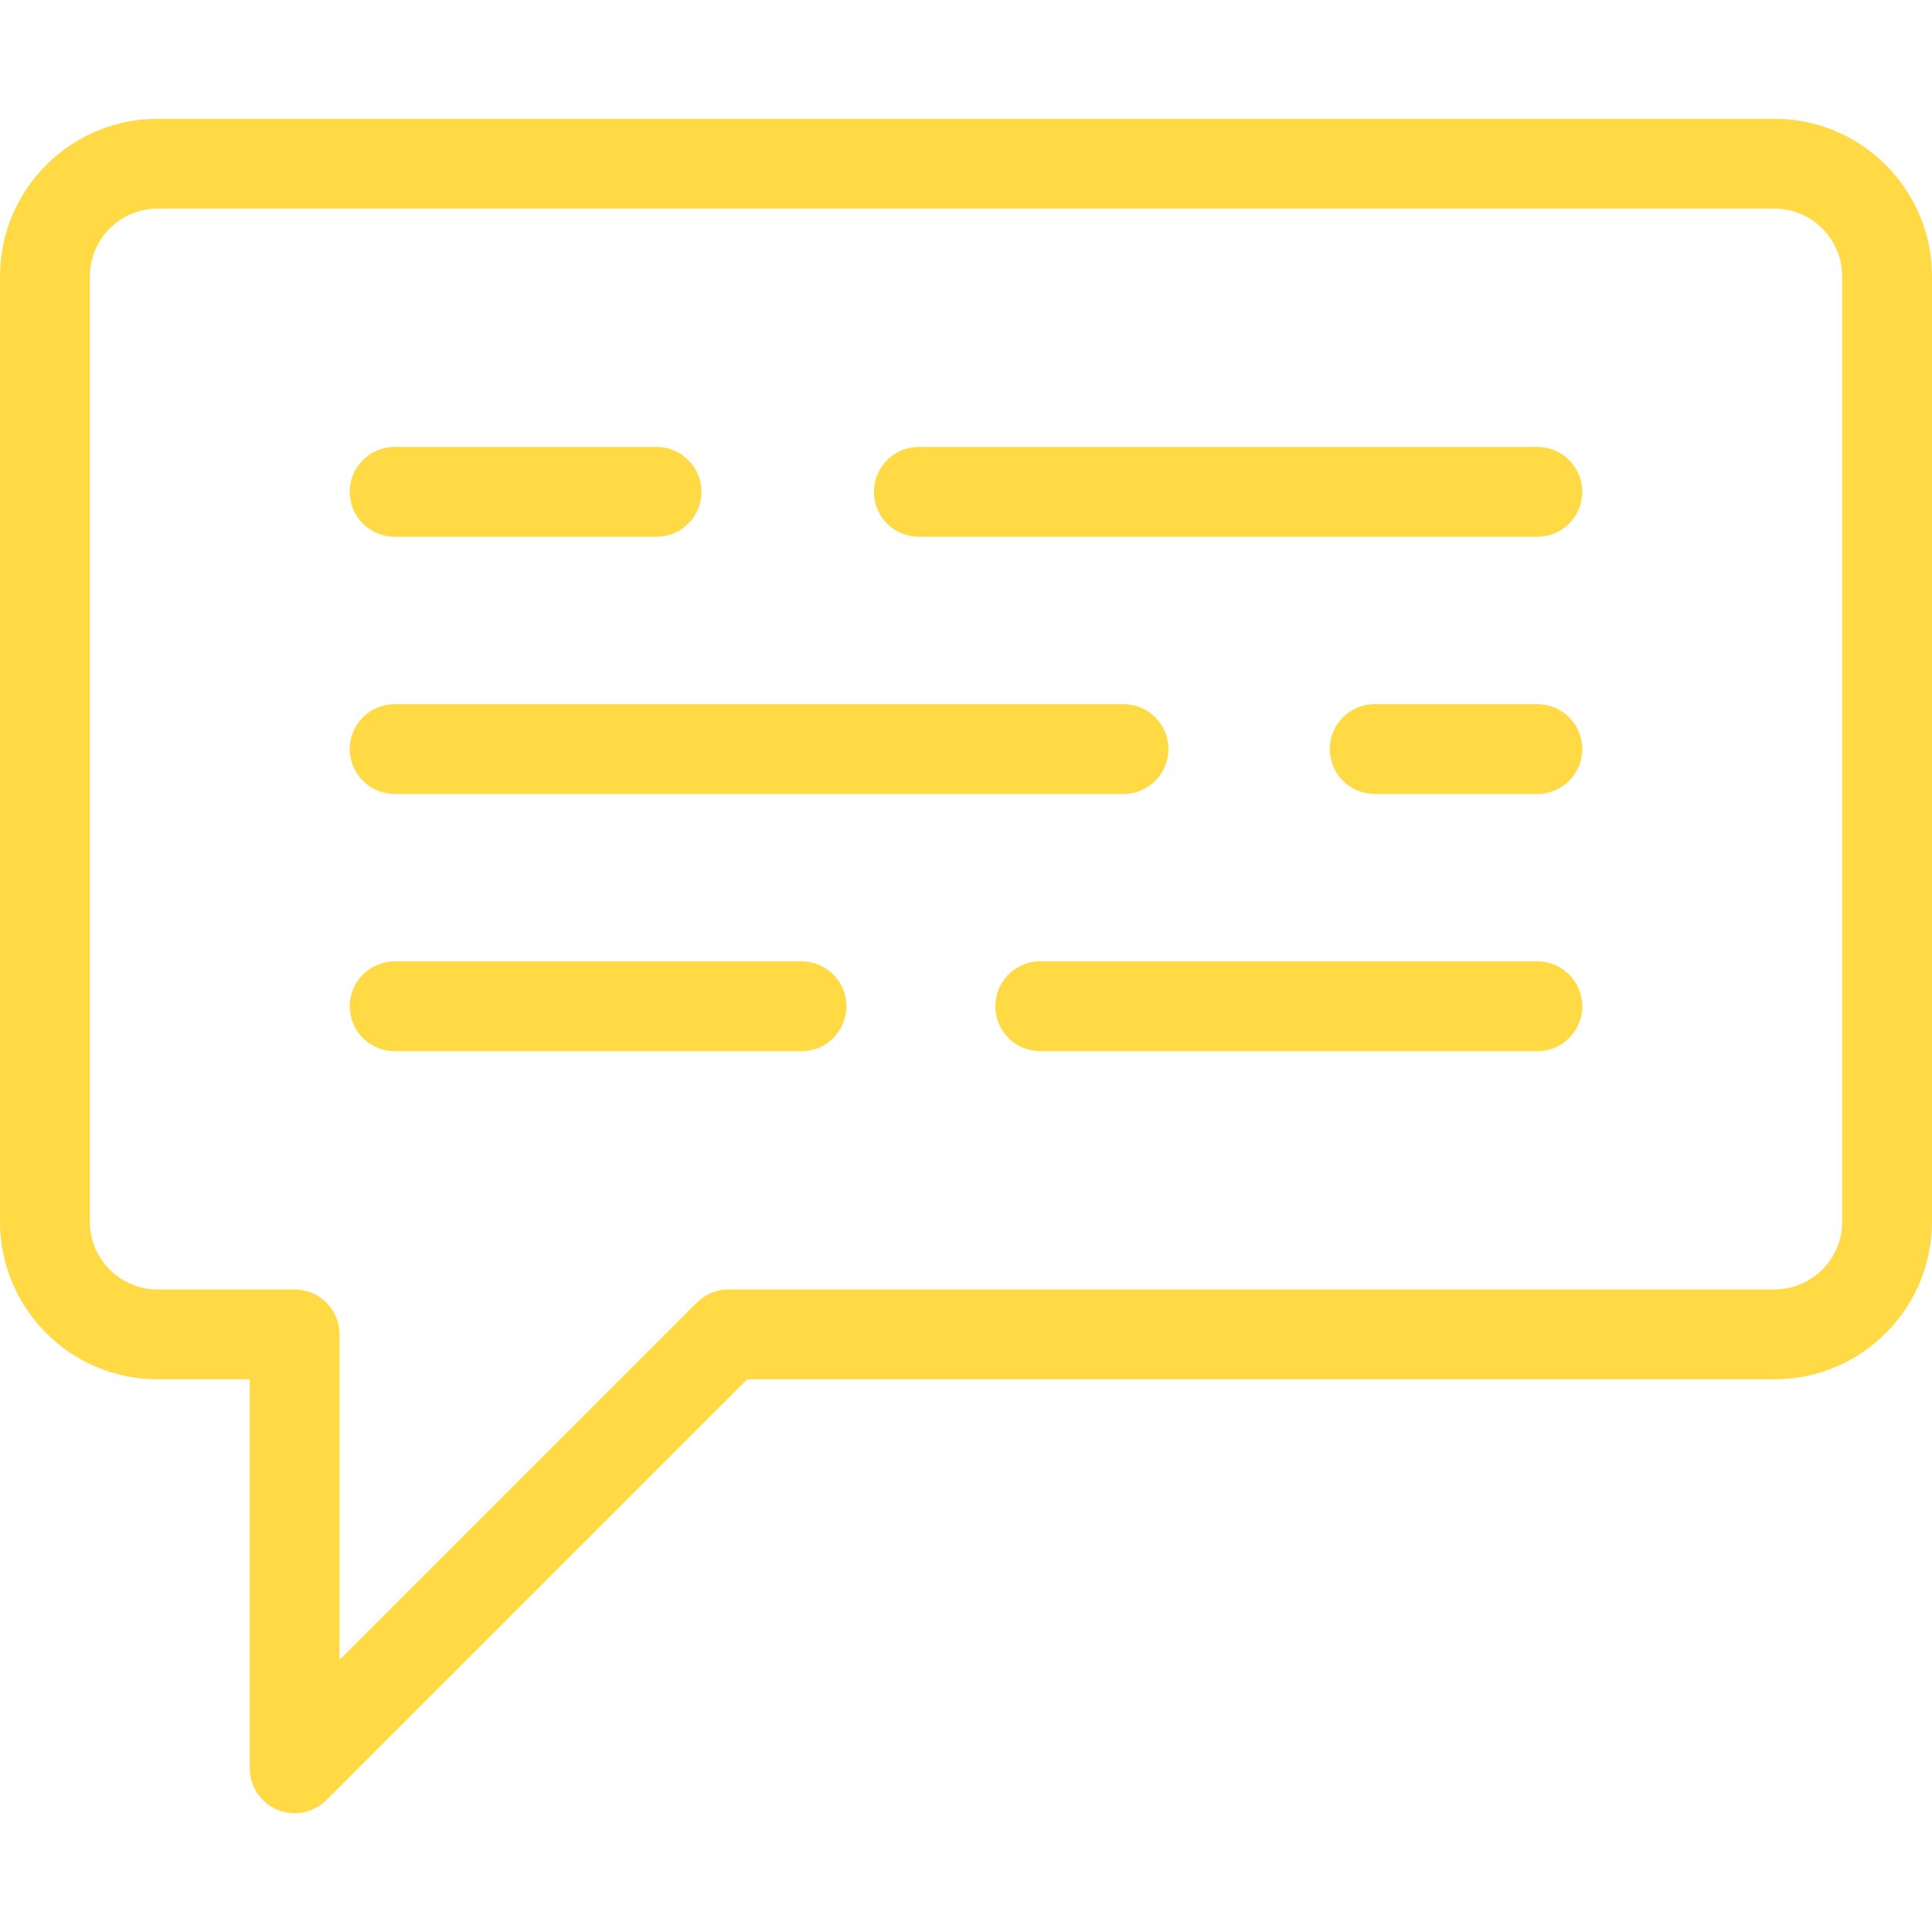 <?xml version="1.0" encoding="iso-8859-1"?>
<!-- Generator: Adobe Illustrator 19.0.0, SVG Export Plug-In . SVG Version: 6.00 Build 0)  -->
<svg xmlns="http://www.w3.org/2000/svg" xmlns:xlink="http://www.w3.org/1999/xlink" version="1.1" id="Layer_1" x="0px" y="0px" viewBox="0 0 511.999 511.999" style="enable-background:new 0 0 511.999 511.999;" xml:space="preserve" width="512px" height="512px">
<g>
	<g>
		<path d="M470.238,31.479H41.762C18.735,31.479,0,50.214,0,73.242v250.53c0,23.029,18.735,41.764,41.763,41.764h24.415v103.079    c0,4.816,2.902,9.157,7.35,11c1.473,0.61,3.019,0.906,4.553,0.906c3.099,0,6.145-1.21,8.422-3.487L198,365.535h272.236    c23.028,0,41.762-18.735,41.762-41.764V73.242C512,50.214,493.265,31.479,470.238,31.479z M470.238,341.722H193.062    c-3.08,0-5.878,1.18-7.991,3.099c-0.019,0.017-0.041,0.038-0.06,0.055c-0.145,0.133-0.293,0.263-0.431,0.404L89.99,439.869    v-86.241c0-0.414-0.021-0.781-0.063-1.105c-0.558-6.057-5.647-10.801-11.85-10.801H41.762c-9.898,0-17.95-8.053-17.95-17.951    V73.242c0-9.898,8.052-17.95,17.95-17.95h428.475c9.899,0,17.95,8.052,17.95,17.95v250.53h0    C488.187,333.669,480.135,341.722,470.238,341.722z" fill="#FFDA44"/>
	</g>
</g>
<g>
	<g>
		<path d="M173.987,118.437h-69.399c-6.576,0-11.906,5.332-11.906,11.906c0,6.575,5.33,11.906,11.906,11.906h69.399    c6.576,0,11.906-5.332,11.906-11.906C185.893,123.768,180.562,118.437,173.987,118.437z" fill="#FFDA44"/>
	</g>
</g>
<g>
	<g>
		<path d="M297.738,186.6H104.587c-6.576,0-11.906,5.332-11.906,11.906c0,6.575,5.33,11.906,11.906,11.906h193.151    c6.575,0,11.906-5.33,11.906-11.906C309.644,191.932,304.313,186.6,297.738,186.6z" fill="#FFDA44"/>
	</g>
</g>
<g>
	<g>
		<path d="M407.414,118.437H243.507c-6.576,0-11.906,5.332-11.906,11.906c0,6.575,5.33,11.906,11.906,11.906h163.907    c6.575,0,11.906-5.332,11.906-11.906C419.32,123.767,413.989,118.437,407.414,118.437z" fill="#FFDA44"/>
	</g>
</g>
<g>
	<g>
		<path d="M407.414,186.6h-43.102c-6.575,0-11.906,5.332-11.906,11.906c0,6.576,5.332,11.906,11.906,11.906h43.102    c6.575,0,11.906-5.33,11.906-11.906C419.32,191.93,413.989,186.6,407.414,186.6z" fill="#FFDA44"/>
	</g>
</g>
<g>
	<g>
		<path d="M212.407,254.765h-107.82c-6.576,0-11.906,5.33-11.906,11.906c0,6.575,5.33,11.906,11.906,11.906h107.82    c6.576,0,11.906-5.332,11.906-11.906C224.313,260.095,218.983,254.765,212.407,254.765z" fill="#FFDA44"/>
	</g>
</g>
<g>
	<g>
		<path d="M407.414,254.765H275.675c-6.575,0-11.906,5.33-11.906,11.906c0,6.575,5.332,11.906,11.906,11.906h131.739    c6.575,0,11.906-5.332,11.906-11.906C419.32,260.095,413.989,254.765,407.414,254.765z" fill="#FFDA44"/>
	</g>
</g>
<g>
</g>
<g>
</g>
<g>
</g>
<g>
</g>
<g>
</g>
<g>
</g>
<g>
</g>
<g>
</g>
<g>
</g>
<g>
</g>
<g>
</g>
<g>
</g>
<g>
</g>
<g>
</g>
<g>
</g>
</svg>
